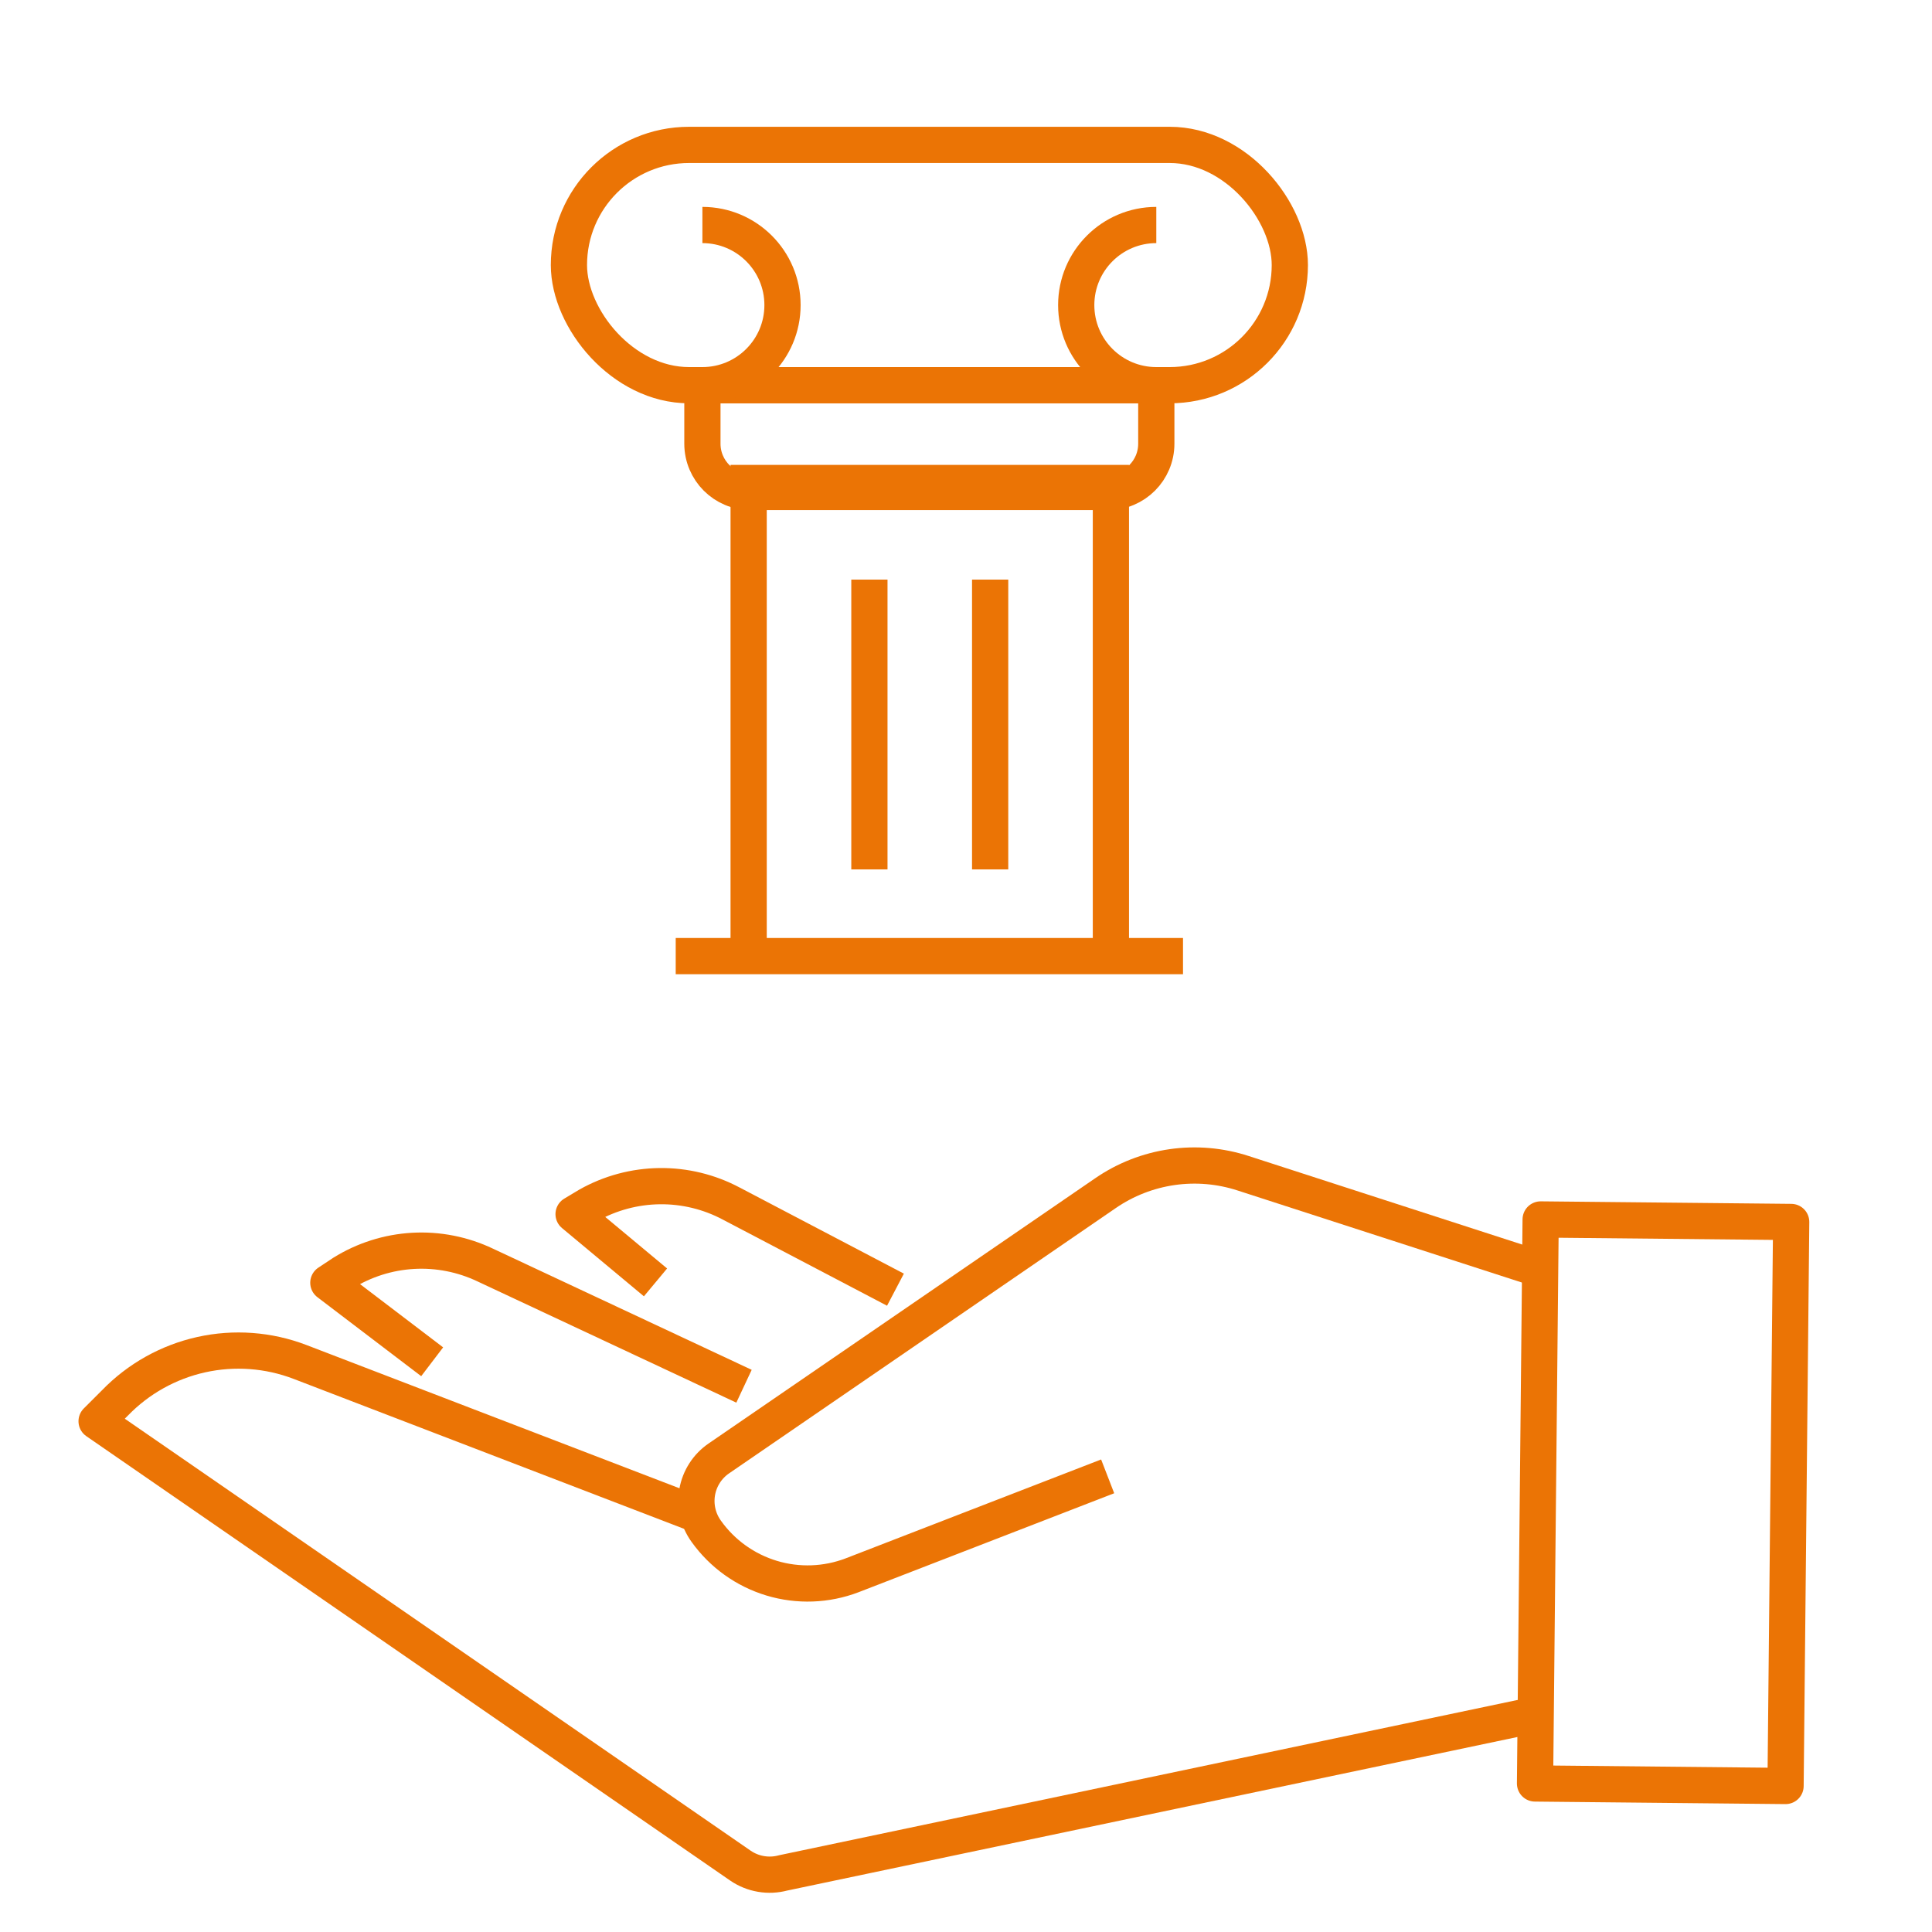 <?xml version="1.0" encoding="UTF-8"?> <svg xmlns="http://www.w3.org/2000/svg" width="80" height="80" viewBox="0 0 80 80" fill="none"> <rect width="80" height="80" fill="white"></rect> <path d="M63.728 70.971L32.432 77.552C32.132 77.633 31.818 77.648 31.511 77.596C31.205 77.544 30.913 77.426 30.657 77.25L4 58.851L4.756 58.096C5.727 57.092 6.971 56.396 8.335 56.093C9.698 55.791 11.12 55.896 12.425 56.396L28.753 62.667" stroke="#EB7405" stroke-width="1.5" stroke-linejoin="round"></path> <path d="M63.872 52.595L51.48 48.583C50.53 48.273 49.521 48.185 48.532 48.328C47.542 48.471 46.599 48.84 45.776 49.406L29.773 60.385C29.536 60.546 29.334 60.752 29.179 60.993C29.024 61.233 28.918 61.502 28.869 61.784C28.82 62.066 28.828 62.355 28.892 62.633C28.956 62.912 29.076 63.175 29.244 63.407V63.407C29.907 64.337 30.861 65.02 31.955 65.35C33.049 65.679 34.221 65.636 35.288 65.228L45.866 61.133" stroke="#EB7405" stroke-width="1.5" stroke-linejoin="round"></path> <path d="M74.169 50.599L63.795 50.495L63.562 73.85L73.936 73.954L74.169 50.599Z" stroke="#EB7405" stroke-width="1.5" stroke-linejoin="round"></path> <path d="M17.895 56.388L13.596 53.116L14.2 52.716C15.076 52.17 16.075 51.853 17.105 51.795C18.134 51.737 19.163 51.94 20.094 52.383L30.808 57.401" stroke="#EB7405" stroke-width="1.5" stroke-linejoin="round"></path> <path d="M27.143 53.101L23.751 50.275L24.37 49.905C25.271 49.399 26.284 49.128 27.316 49.116C28.349 49.104 29.367 49.352 30.279 49.837L37.079 53.403" stroke="#EB7405" stroke-width="1.5" stroke-linejoin="round"></path> <path d="M27.98 39.59L48.986 39.59" stroke="#EB7405" stroke-width="1.5"></path> <path d="M36 24V36" stroke="#EB7405" stroke-width="1.5"></path> <path d="M41 24V36" stroke="#EB7405" stroke-width="1.5"></path> <path d="M46 39V20H31V39" stroke="#EB7405" stroke-width="1.5"></path> <path d="M29.085 15.95H47.88V18.373C47.88 19.477 46.985 20.373 45.88 20.373H31.085C29.981 20.373 29.085 19.477 29.085 18.373V15.95Z" stroke="#EB7405" stroke-width="1.5"></path> <rect x="23.558" y="6" width="29.851" height="9.95" rx="4.975" stroke="#EB7405" stroke-width="1.5"></rect> <path d="M29.085 15.95C30.917 15.95 32.402 14.465 32.402 12.633C32.402 10.802 30.917 9.317 29.085 9.317" stroke="#EB7405" stroke-width="1.5"></path> <path d="M47.88 15.95C46.049 15.95 44.564 14.465 44.564 12.633C44.564 10.802 46.049 9.317 47.88 9.317" stroke="#EB7405" stroke-width="1.5"></path> </svg> 